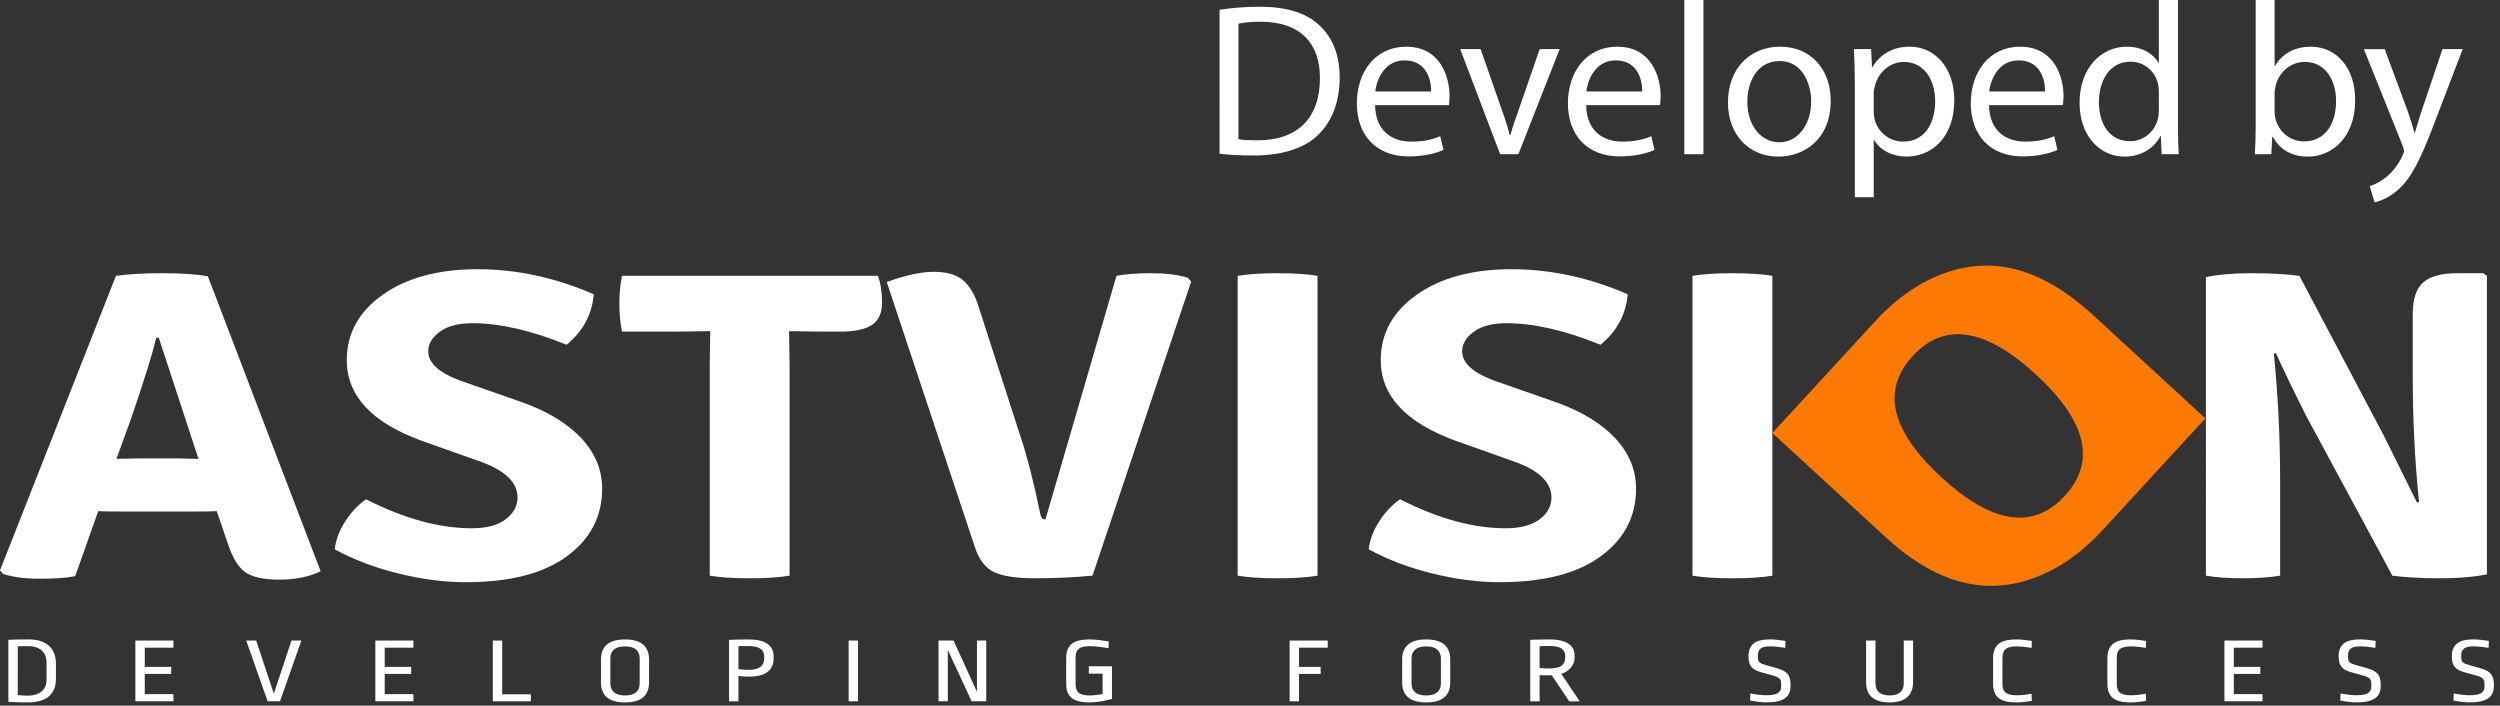<?xml version="1.0" encoding="utf-8"?>
<!-- Generator: Adobe Illustrator 16.0.0, SVG Export Plug-In . SVG Version: 6.00 Build 0)  -->
<!DOCTYPE svg PUBLIC "-//W3C//DTD SVG 1.1//EN" "http://www.w3.org/Graphics/SVG/1.1/DTD/svg11.dtd">
<svg version="1.1" id="Layer_1" xmlns="http://www.w3.org/2000/svg" xmlns:xlink="http://www.w3.org/1999/xlink" x="0px" y="0px"
	 width="124px" height="35px" viewBox="0 0 124 35" enable-background="new 0 0 124 35" xml:space="preserve">
<rect x="0" y="0" width="124" height="35" fill="#333333" stroke="none"/>
<g>
	<path fill="#FFFFFF" d="M60.491,0.485c0.57-0.087,1.249-0.151,1.993-0.151c1.347,0,2.305,0.312,2.94,0.905
		c0.646,0.592,1.023,1.433,1.023,2.607c0,1.185-0.366,2.154-1.044,2.822c-0.679,0.679-1.8,1.045-3.212,1.045
		c-0.668,0-1.228-0.032-1.701-0.086V0.485z M61.427,6.906c0.237,0.043,0.582,0.054,0.948,0.054c2.005,0,3.093-1.121,3.093-3.082
		c0.011-1.713-0.96-2.801-2.941-2.801c-0.484,0-0.852,0.043-1.1,0.097V6.906z"/>
	<path fill="#FFFFFF" d="M68.203,5.214c0.022,1.282,0.841,1.81,1.789,1.81c0.679,0,1.088-0.118,1.443-0.269l0.162,0.679
		c-0.334,0.151-0.905,0.323-1.735,0.323c-1.604,0-2.563-1.056-2.563-2.629s0.927-2.812,2.446-2.812c1.701,0,2.153,1.498,2.153,2.456
		c0,0.194-0.021,0.345-0.031,0.442H68.203z M70.983,4.536c0.011-0.604-0.248-1.541-1.315-1.541c-0.958,0-1.379,0.884-1.454,1.541
		H70.983z"/>
	<path fill="#FFFFFF" d="M73.439,2.435l1.023,2.931c0.172,0.474,0.312,0.905,0.42,1.335h0.032c0.119-0.43,0.27-0.861,0.441-1.335
		l1.013-2.931h0.991l-2.047,5.214h-0.905l-1.981-5.214H73.439z"/>
	<path fill="#FFFFFF" d="M78.673,5.214c0.021,1.282,0.84,1.81,1.788,1.81c0.68,0,1.088-0.118,1.443-0.269l0.163,0.679
		c-0.335,0.151-0.906,0.323-1.735,0.323c-1.604,0-2.564-1.056-2.564-2.629s0.927-2.812,2.446-2.812c1.701,0,2.154,1.498,2.154,2.456
		c0,0.194-0.021,0.345-0.032,0.442H78.673z M81.453,4.536c0.011-0.604-0.247-1.541-1.314-1.541c-0.958,0-1.379,0.884-1.454,1.541
		H81.453z"/>
	<path fill="#FFFFFF" d="M83.542,0h0.947v7.649h-0.947V0z"/>
	<path fill="#FFFFFF" d="M90.803,4.999c0,1.928-1.336,2.769-2.597,2.769c-1.41,0-2.499-1.034-2.499-2.683
		c0-1.745,1.142-2.769,2.585-2.769C89.791,2.316,90.803,3.404,90.803,4.999z M86.667,5.053c0,1.142,0.657,2.004,1.584,2.004
		c0.904,0,1.583-0.851,1.583-2.026c0-0.883-0.441-2.003-1.562-2.003C87.151,3.027,86.667,4.062,86.667,5.053z"/>
	<path fill="#FFFFFF" d="M91.999,4.137c0-0.668-0.021-1.207-0.043-1.703h0.852l0.042,0.895h0.022
		c0.388-0.636,1.001-1.013,1.853-1.013c1.26,0,2.208,1.066,2.208,2.65c0,1.874-1.142,2.801-2.369,2.801
		c-0.69,0-1.293-0.301-1.605-0.819h-0.022v2.833h-0.937V4.137z M92.935,5.527c0,0.14,0.022,0.27,0.044,0.388
		c0.172,0.657,0.743,1.109,1.422,1.109c1.002,0,1.583-0.818,1.583-2.014c0-1.045-0.549-1.939-1.551-1.939
		c-0.646,0-1.25,0.463-1.434,1.174c-0.031,0.119-0.064,0.259-0.064,0.388V5.527z"/>
	<path fill="#FFFFFF" d="M98.655,5.214c0.021,1.282,0.841,1.81,1.789,1.81c0.679,0,1.088-0.118,1.444-0.269l0.161,0.679
		c-0.335,0.151-0.905,0.323-1.735,0.323c-1.604,0-2.563-1.056-2.563-2.629s0.926-2.812,2.445-2.812c1.702,0,2.155,1.498,2.155,2.456
		c0,0.194-0.021,0.345-0.032,0.442H98.655z M101.434,4.536c0.012-0.604-0.247-1.541-1.313-1.541c-0.959,0-1.379,0.884-1.455,1.541
		H101.434z"/>
	<path fill="#FFFFFF" d="M108.027,0v6.303c0,0.463,0.011,0.991,0.044,1.346h-0.852l-0.043-0.905h-0.021
		c-0.291,0.582-0.926,1.023-1.777,1.023c-1.262,0-2.23-1.067-2.23-2.65c-0.011-1.734,1.066-2.801,2.338-2.801
		c0.797,0,1.336,0.377,1.573,0.797h0.021V0H108.027z M107.079,4.557c0-0.119-0.01-0.28-0.042-0.399
		c-0.141-0.603-0.657-1.099-1.368-1.099c-0.98,0-1.562,0.862-1.562,2.015c0,1.056,0.517,1.929,1.54,1.929
		c0.636,0,1.218-0.42,1.391-1.131c0.032-0.129,0.042-0.258,0.042-0.41V4.557z"/>
	<path fill="#FFFFFF" d="M111.84,7.649c0.021-0.355,0.042-0.883,0.042-1.346V0h0.938v3.275h0.022
		c0.333-0.582,0.938-0.958,1.777-0.958c1.293,0,2.208,1.077,2.197,2.661c0,1.863-1.174,2.79-2.337,2.79
		c-0.754,0-1.358-0.291-1.746-0.98h-0.031l-0.044,0.862H111.84z M112.82,5.559c0,0.118,0.022,0.237,0.044,0.344
		c0.184,0.658,0.732,1.11,1.422,1.11c0.991,0,1.583-0.808,1.583-2.004c0-1.045-0.538-1.939-1.551-1.939
		c-0.646,0-1.249,0.441-1.443,1.164c-0.021,0.107-0.055,0.236-0.055,0.387V5.559z"/>
	<path fill="#FFFFFF" d="M118.281,2.435l1.143,3.082c0.119,0.344,0.248,0.754,0.334,1.066h0.021
		c0.097-0.312,0.205-0.711,0.335-1.088l1.034-3.06h1.002l-1.423,3.717c-0.679,1.789-1.142,2.705-1.789,3.265
		c-0.463,0.409-0.926,0.571-1.162,0.614l-0.237-0.797c0.237-0.076,0.549-0.227,0.83-0.463c0.258-0.205,0.581-0.571,0.796-1.056
		c0.044-0.097,0.076-0.172,0.076-0.226c0-0.054-0.022-0.129-0.064-0.248l-1.929-4.805H118.281z"/>
</g>
<path fill="#FFFFFF" d="M5.958,25.371c-0.482,0-0.846-0.004-1.086-0.018L3.73,28.576c-0.399,0.084-0.976,0.129-1.735,0.129
	c-0.761,0-1.373-0.081-1.839-0.239L0,28.292l5.751-14.611c0.622-0.087,1.39-0.13,2.305-0.13c0.917,0,1.665,0.049,2.254,0.152
	l5.593,14.631c-0.569,0.276-1.251,0.416-2.045,0.416s-1.365-0.13-1.709-0.381c-0.346-0.255-0.63-0.731-0.855-1.427l-0.544-1.589
	c-0.241,0.014-0.614,0.018-1.113,0.018H5.958z M5.776,22.759l1.089-0.022h1.994c0.087,0,0.241,0.004,0.466,0.012
	c0.225,0.01,0.396,0.01,0.519,0.01l-1.969-6.008H7.746c-0.156,0.711-0.571,2.049-1.242,4.006L5.776,22.759z"/>
<path fill="#FFFFFF" d="M16.603,27.246c0.053-0.465,0.225-0.926,0.518-1.382c0.294-0.456,0.639-0.825,1.035-1.1
	c1.883,0.958,3.627,1.438,5.236,1.438c0.741,0,1.305-0.15,1.693-0.448c0.39-0.298,0.585-0.656,0.585-1.08
	c0-0.723-0.58-1.305-1.734-1.74l-3.058-1.086c-2.453-0.902-3.678-2.229-3.678-3.986c0-1.319,0.595-2.405,1.786-3.245
	c1.193-0.843,2.759-1.264,4.703-1.264c1.942,0,3.862,0.415,5.763,1.244c-0.087,0.997-0.536,1.833-1.348,2.502
	c-1.761-0.711-3.313-1.068-4.661-1.068c-0.709,0-1.251,0.142-1.632,0.425c-0.379,0.282-0.571,0.604-0.571,0.969
	c0,0.582,0.536,1.066,1.605,1.459l3.109,1.088c1.243,0.45,2.205,1.043,2.888,1.773c0.683,0.735,1.024,1.566,1.024,2.494
	c0,1.379-0.583,2.497-1.749,3.352c-1.166,0.857-2.837,1.285-5.013,1.285c-1.07,0-2.19-0.144-3.355-0.435
	C18.584,28.154,17.536,27.756,16.603,27.246z"/>
<path fill="#FFFFFF" d="M39.137,16.425l0.026,1.611v10.517c-0.534,0.089-1.196,0.13-1.981,0.13s-1.445-0.041-1.979-0.13V18.036
	l0.024-1.611h-0.024l-1.608,0.022h-2.743c-0.089-0.421-0.132-0.884-0.132-1.384s0.043-0.96,0.132-1.382h12.691
	c0.138,0.377,0.207,0.819,0.207,1.328c0,0.507-0.165,0.875-0.491,1.1c-0.33,0.225-0.857,0.339-1.582,0.339h-0.907l-1.606-0.022
	H39.137z"/>
<path fill="#FFFFFF" d="M51.855,25.764l3.522-12.083c0.448-0.087,1.023-0.13,1.723-0.13c0.698,0,1.298,0.073,1.802,0.217l0.18,0.196
	l-4.893,14.588c-0.936,0.089-1.876,0.13-2.826,0.13c-0.949,0-1.636-0.103-2.059-0.306c-0.424-0.201-0.738-0.61-0.944-1.22
	l-4.377-13.168c0.931-0.338,1.708-0.506,2.331-0.506c0.621,0,1.097,0.131,1.425,0.395c0.325,0.264,0.585,0.681,0.776,1.26
	l2.072,6.424c0.345,1.018,0.683,2.327,1.009,3.921C51.629,25.669,51.716,25.764,51.855,25.764z"/>
<path fill="#FFFFFF" d="M61.388,28.553V13.681c0.515-0.087,1.179-0.13,1.98-0.13c0.803,0,1.463,0.043,1.98,0.13v14.872
	c-0.518,0.089-1.178,0.13-1.98,0.13C62.567,28.683,61.903,28.642,61.388,28.553z"/>
<path fill="#FFFFFF" d="M67.888,27.246c0.052-0.465,0.224-0.926,0.518-1.382s0.639-0.825,1.037-1.1
	c1.883,0.958,3.627,1.438,5.231,1.438c0.742,0,1.307-0.15,1.697-0.448c0.389-0.298,0.581-0.656,0.581-1.08
	c0-0.723-0.577-1.305-1.734-1.74l-3.058-1.086c-2.449-0.902-3.675-2.229-3.675-3.986c0-1.319,0.594-2.405,1.786-3.245
	c1.191-0.843,2.757-1.264,4.698-1.264c1.944,0,3.863,0.415,5.766,1.244c-0.087,0.997-0.536,1.833-1.346,2.502
	c-1.763-0.711-3.316-1.068-4.666-1.068c-0.705,0-1.249,0.142-1.629,0.425c-0.382,0.282-0.57,0.604-0.57,0.969
	c0,0.582,0.534,1.066,1.606,1.459l3.108,1.088c1.243,0.45,2.205,1.043,2.886,1.773c0.682,0.735,1.024,1.566,1.024,2.494
	c0,1.379-0.582,2.497-1.75,3.352c-1.165,0.857-2.835,1.285-5.012,1.285c-1.071,0-2.188-0.144-3.352-0.435
	C69.87,28.154,68.822,27.756,67.888,27.246z"/>
<path fill="#FFFFFF" d="M83.948,28.553V13.681c0.519-0.087,1.18-0.13,1.979-0.13c0.805,0,1.463,0.043,1.982,0.13v14.872
	c-0.52,0.089-1.178,0.13-1.982,0.13C85.127,28.683,84.466,28.642,83.948,28.553z"/>
<path fill="#FFFFFF" d="M123.168,13.551l0.184,0.13v14.806c-0.656,0.132-1.429,0.196-2.321,0.196c-0.887,0-1.679-0.041-2.369-0.13
	l-4.299-7.97c-0.725-1.45-1.218-2.476-1.476-3.072l-0.105,0.024c0.209,2.061,0.312,4.172,0.312,6.334v4.683
	c-0.52,0.089-1.135,0.13-1.854,0.13c-0.717,0-1.324-0.041-1.827-0.13V13.746c0.622-0.132,1.38-0.195,2.27-0.195
	s1.679,0.043,2.368,0.13l4.198,7.948l1.63,3.29l0.105-0.025c-0.208-2.002-0.312-4.1-0.312-6.292v-3.048
	c0-0.727,0.174-1.242,0.521-1.548c0.344-0.302,0.904-0.454,1.683-0.454H123.168z"/>
<path fill="#FC7A03" d="M103.767,15.583c-0.005-0.005-0.011-0.01-0.016-0.014c-0.003-0.006-0.008-0.011-0.015-0.015l-0.199-0.182
	l-0.004,0.008c-2.084-1.836-4.176-2.532-6.272-2.069c-1.554,0.355-2.967,1.228-4.249,2.62l-5.103,5.546l5.637,5.184
	c2.154,1.982,4.32,2.74,6.49,2.257c1.554-0.354,2.967-1.23,4.248-2.62l5.104-5.546L103.767,15.583z M102.412,24.596
	c-1.563,1.698-3.603,1.39-6.115-0.92c-2.514-2.314-2.988-4.318-1.426-6.019s3.603-1.392,6.113,0.92
	C103.499,20.891,103.976,22.897,102.412,24.596z"/>
<g>
	<path fill="#FFFFFF" d="M0.416,31.734c0.124-0.006,0.269-0.011,0.435-0.014c0.166-0.003,0.354-0.005,0.566-0.005
		c0.434,0,0.769,0.103,1.004,0.308c0.235,0.206,0.353,0.504,0.353,0.897v0.754c0,0.375-0.116,0.662-0.347,0.863
		c-0.232,0.201-0.578,0.301-1.037,0.301c-0.187,0-0.353-0.002-0.498-0.006c-0.146-0.005-0.305-0.012-0.476-0.021V31.734z
		 M0.881,34.476c0.211,0.019,0.381,0.028,0.509,0.028c0.273,0,0.495-0.067,0.665-0.201c0.169-0.133,0.254-0.332,0.254-0.596v-0.814
		c0-0.285-0.082-0.498-0.246-0.637c-0.164-0.139-0.389-0.208-0.673-0.208c-0.088,0-0.173,0-0.258,0.002
		c-0.083,0.002-0.167,0.004-0.251,0.007V34.476z"/>
	<path fill="#FFFFFF" d="M6.714,34.784v-3.013h1.888v0.354H7.18v0.952h1.313v0.35H7.18v1.002h1.423v0.354H6.714z"/>
	<path fill="#FFFFFF" d="M13.888,34.784h-0.613l-1.062-3.013h0.493l0.876,2.636l0.875-2.636h0.492L13.888,34.784z"/>
	<path fill="#FFFFFF" d="M18.617,34.784v-3.013h1.888v0.354h-1.423v0.952h1.313v0.35h-1.313v1.002h1.423v0.354H18.617z"/>
	<path fill="#FFFFFF" d="M24.444,34.784v-3.013h0.465v2.668h1.423v0.345H24.444z"/>
	<path fill="#FFFFFF" d="M29.808,32.705c0-0.15,0.023-0.287,0.069-0.41c0.045-0.122,0.115-0.227,0.21-0.312
		c0.095-0.086,0.218-0.152,0.37-0.198c0.151-0.046,0.333-0.069,0.544-0.069c0.212,0,0.394,0.023,0.544,0.069
		c0.152,0.046,0.275,0.112,0.37,0.198c0.095,0.085,0.165,0.19,0.21,0.312c0.045,0.123,0.069,0.26,0.069,0.41v1.146
		c0,0.153-0.023,0.29-0.069,0.412c-0.045,0.121-0.116,0.225-0.21,0.31c-0.095,0.086-0.218,0.152-0.37,0.198
		c-0.15,0.046-0.333,0.069-0.544,0.069c-0.211,0-0.393-0.023-0.544-0.069c-0.152-0.046-0.275-0.112-0.37-0.198
		c-0.095-0.085-0.165-0.189-0.21-0.31c-0.046-0.122-0.069-0.258-0.069-0.412V32.705z M30.273,33.892
		c0,0.197,0.061,0.346,0.183,0.449c0.122,0.103,0.304,0.154,0.544,0.154c0.241,0,0.423-0.052,0.544-0.154
		c0.123-0.103,0.184-0.252,0.184-0.449v-1.229c0-0.193-0.06-0.341-0.181-0.446c-0.12-0.104-0.302-0.156-0.547-0.156
		c-0.244,0-0.426,0.051-0.547,0.154c-0.12,0.103-0.18,0.251-0.18,0.444V33.892z"/>
	<path fill="#FFFFFF" d="M36.161,34.784v-3.045c0.139-0.006,0.282-0.011,0.43-0.016c0.147-0.004,0.32-0.007,0.517-0.007
		c0.438,0,0.758,0.073,0.96,0.221c0.202,0.147,0.304,0.353,0.304,0.617v0.11c0,0.279-0.099,0.499-0.295,0.658
		c-0.198,0.16-0.506,0.239-0.925,0.239c-0.081,0-0.162-0.002-0.244-0.007c-0.082-0.005-0.177-0.015-0.282-0.03v1.261H36.161z
		 M36.626,33.188c0.124,0.016,0.222,0.026,0.295,0.03c0.073,0.005,0.142,0.007,0.208,0.007c0.518,0,0.777-0.193,0.777-0.579v-0.078
		c0-0.172-0.064-0.302-0.191-0.392c-0.128-0.089-0.334-0.133-0.618-0.133c-0.121,0-0.215,0-0.282,0.002
		c-0.068,0.001-0.13,0.004-0.188,0.007V33.188z"/>
	<path fill="#FFFFFF" d="M42.093,34.784v-3.013h0.465v3.013H42.093z"/>
	<path fill="#FFFFFF" d="M48.194,34.784l-1.182-2.544v2.544h-0.46v-3.013h0.744l1.161,2.543v-2.543h0.46v3.013H48.194z"/>
	<path fill="#FFFFFF" d="M54.049,34.839c-0.216,0-0.397-0.019-0.547-0.057c-0.149-0.039-0.271-0.097-0.361-0.175
		s-0.156-0.176-0.197-0.292c-0.039-0.117-0.06-0.251-0.06-0.405v-1.265c0-0.325,0.091-0.562,0.273-0.709
		c0.183-0.147,0.479-0.221,0.892-0.221c0.073,0,0.153,0.003,0.239,0.01c0.085,0.006,0.17,0.014,0.254,0.024
		c0.084,0.011,0.164,0.023,0.243,0.035c0.078,0.012,0.149,0.023,0.211,0.033l-0.012,0.335c-0.05-0.009-0.113-0.019-0.186-0.03
		c-0.073-0.011-0.151-0.021-0.235-0.032c-0.083-0.011-0.17-0.02-0.261-0.028c-0.089-0.007-0.174-0.011-0.254-0.011
		c-0.255,0-0.436,0.043-0.542,0.129c-0.105,0.085-0.158,0.227-0.158,0.423v1.334c0,0.197,0.053,0.339,0.158,0.426
		c0.106,0.087,0.287,0.131,0.542,0.131c0.091,0,0.192-0.006,0.304-0.019c0.111-0.012,0.225-0.027,0.337-0.046v-1.016h-0.684v-0.368
		h1.148v1.624c-0.153,0.04-0.327,0.078-0.522,0.115C54.437,34.821,54.243,34.839,54.049,34.839z"/>
	<path fill="#FFFFFF" d="M64.431,32.125v0.952h1.072v0.35h-1.072v1.357h-0.466v-3.013h1.889v0.354H64.431z"/>
	<path fill="#FFFFFF" d="M69.547,32.705c0-0.15,0.023-0.287,0.068-0.41c0.046-0.122,0.116-0.227,0.211-0.312
		c0.095-0.086,0.217-0.152,0.369-0.198c0.151-0.046,0.333-0.069,0.544-0.069c0.212,0,0.394,0.023,0.545,0.069
		c0.15,0.046,0.274,0.112,0.369,0.198c0.095,0.085,0.165,0.19,0.211,0.312c0.045,0.123,0.068,0.26,0.068,0.41v1.146
		c0,0.153-0.023,0.29-0.068,0.412c-0.046,0.121-0.116,0.225-0.211,0.31c-0.095,0.086-0.219,0.152-0.369,0.198
		c-0.151,0.046-0.333,0.069-0.545,0.069c-0.211,0-0.393-0.023-0.544-0.069c-0.152-0.046-0.274-0.112-0.369-0.198
		c-0.095-0.085-0.165-0.189-0.211-0.31c-0.045-0.122-0.068-0.258-0.068-0.412V32.705z M70.012,33.892
		c0,0.197,0.061,0.346,0.184,0.449c0.122,0.103,0.304,0.154,0.544,0.154c0.241,0,0.422-0.052,0.545-0.154
		c0.122-0.103,0.184-0.252,0.184-0.449v-1.229c0-0.193-0.06-0.341-0.181-0.446s-0.303-0.156-0.548-0.156
		c-0.243,0-0.426,0.051-0.547,0.154c-0.12,0.103-0.181,0.251-0.181,0.444V33.892z"/>
	<path fill="#FFFFFF" d="M76.847,31.716c0.223,0,0.414,0.019,0.572,0.058c0.158,0.039,0.288,0.092,0.389,0.161
		c0.1,0.069,0.174,0.153,0.221,0.251c0.048,0.098,0.071,0.208,0.071,0.331v0.119c0,0.083-0.015,0.164-0.046,0.244
		c-0.031,0.08-0.075,0.155-0.132,0.226c-0.057,0.07-0.125,0.133-0.207,0.188c-0.083,0.056-0.175,0.099-0.276,0.129l0.914,1.362
		h-0.521l-0.864-1.289h-0.34c-0.077,0-0.164-0.002-0.263-0.008v1.297H75.9v-3.05c0.154-0.006,0.311-0.011,0.472-0.014
		C76.532,31.717,76.691,31.716,76.847,31.716z M76.836,32.042c-0.062,0-0.138,0-0.227,0.002c-0.091,0.001-0.172,0.004-0.244,0.007
		v1.086c0.124,0.006,0.221,0.01,0.29,0.014c0.069,0.003,0.136,0.004,0.197,0.004c0.28,0,0.481-0.047,0.602-0.14
		c0.12-0.094,0.181-0.223,0.181-0.389V32.54c0-0.166-0.062-0.291-0.184-0.373C77.33,32.083,77.125,32.042,76.836,32.042z"/>
	<path fill="#FFFFFF" d="M88.142,33.146c0.121,0.034,0.224,0.073,0.31,0.117c0.086,0.045,0.154,0.099,0.207,0.161
		c0.054,0.063,0.091,0.136,0.115,0.219c0.024,0.082,0.036,0.181,0.036,0.294v0.088c0,0.131-0.021,0.249-0.063,0.349
		c-0.042,0.101-0.11,0.186-0.208,0.256c-0.097,0.068-0.222,0.121-0.374,0.157c-0.154,0.035-0.34,0.052-0.559,0.052
		c-0.088,0-0.202-0.007-0.345-0.023s-0.294-0.038-0.455-0.069l0.012-0.354c0.149,0.031,0.293,0.054,0.43,0.069
		c0.137,0.015,0.253,0.023,0.348,0.023c0.28,0,0.476-0.036,0.586-0.109c0.108-0.071,0.163-0.178,0.163-0.319v-0.151
		c0-0.108-0.027-0.19-0.081-0.247c-0.056-0.057-0.156-0.105-0.302-0.145l-0.563-0.157c-0.128-0.034-0.234-0.072-0.32-0.115
		c-0.086-0.042-0.154-0.095-0.205-0.157c-0.052-0.061-0.088-0.133-0.112-0.216c-0.023-0.083-0.036-0.181-0.036-0.295v-0.051
		c0-0.26,0.083-0.46,0.25-0.6c0.166-0.14,0.438-0.209,0.818-0.209c0.095,0,0.211,0.007,0.353,0.021
		c0.14,0.014,0.278,0.032,0.413,0.053l-0.011,0.346c-0.128-0.022-0.259-0.039-0.392-0.053c-0.134-0.014-0.254-0.021-0.363-0.021
		c-0.22,0-0.374,0.036-0.466,0.108c-0.091,0.073-0.137,0.179-0.137,0.32v0.12c0,0.055,0.005,0.102,0.017,0.14
		c0.011,0.039,0.033,0.073,0.065,0.103c0.033,0.031,0.079,0.058,0.137,0.081s0.133,0.047,0.224,0.071L88.142,33.146z"/>
	<path fill="#FFFFFF" d="M94.889,31.771v2.06c0,0.325-0.097,0.575-0.29,0.748s-0.484,0.26-0.875,0.26
		c-0.38,0-0.669-0.083-0.867-0.248c-0.199-0.166-0.299-0.416-0.299-0.75v-2.07h0.465v2.12c0,0.202,0.062,0.354,0.184,0.453
		c0.122,0.1,0.295,0.15,0.518,0.15c0.222,0,0.395-0.05,0.517-0.15c0.123-0.1,0.184-0.251,0.184-0.453v-2.12H94.889z"/>
	<path fill="#FFFFFF" d="M100.023,31.716c0.123,0,0.25,0.008,0.38,0.025c0.129,0.017,0.254,0.033,0.374,0.048l-0.01,0.346
		c-0.092-0.016-0.205-0.031-0.34-0.048s-0.271-0.025-0.404-0.025c-0.253,0-0.433,0.042-0.539,0.126
		c-0.108,0.084-0.162,0.228-0.162,0.43v1.316c0,0.2,0.054,0.341,0.162,0.425c0.106,0.084,0.286,0.127,0.539,0.127
		c0.134,0,0.27-0.009,0.404-0.025c0.135-0.017,0.248-0.033,0.34-0.048l0.01,0.354c-0.12,0.016-0.245,0.031-0.374,0.049
		c-0.13,0.017-0.257,0.025-0.38,0.025c-0.216,0-0.398-0.019-0.548-0.057c-0.15-0.039-0.271-0.097-0.361-0.175
		c-0.092-0.078-0.157-0.176-0.196-0.292c-0.041-0.117-0.062-0.251-0.062-0.405v-1.265c0-0.313,0.088-0.546,0.263-0.7
		C99.294,31.792,99.595,31.716,100.023,31.716z"/>
	<path fill="#FFFFFF" d="M105.691,31.716c0.125,0,0.252,0.008,0.381,0.025c0.13,0.017,0.255,0.033,0.375,0.048l-0.011,0.346
		c-0.092-0.016-0.204-0.031-0.339-0.048s-0.271-0.025-0.406-0.025c-0.251,0-0.431,0.042-0.538,0.126
		c-0.108,0.084-0.161,0.228-0.161,0.43v1.316c0,0.2,0.053,0.341,0.161,0.425c0.107,0.084,0.287,0.127,0.538,0.127
		c0.136,0,0.271-0.009,0.406-0.025c0.135-0.017,0.247-0.033,0.339-0.048l0.011,0.354c-0.12,0.016-0.245,0.031-0.375,0.049
		c-0.129,0.017-0.256,0.025-0.381,0.025c-0.214,0-0.396-0.019-0.547-0.057c-0.149-0.039-0.27-0.097-0.361-0.175
		c-0.091-0.078-0.156-0.176-0.196-0.292c-0.04-0.117-0.061-0.251-0.061-0.405v-1.265c0-0.313,0.088-0.546,0.263-0.7
		S105.265,31.716,105.691,31.716z"/>
	<path fill="#FFFFFF" d="M110.332,34.784v-3.013h1.889v0.354h-1.423v0.952h1.313v0.35h-1.313v1.002h1.423v0.354H110.332z"/>
	<path fill="#FFFFFF" d="M117.414,33.146c0.121,0.034,0.223,0.073,0.309,0.117c0.086,0.045,0.155,0.099,0.208,0.161
		c0.054,0.063,0.091,0.136,0.115,0.219c0.024,0.082,0.036,0.181,0.036,0.294v0.088c0,0.131-0.021,0.249-0.063,0.349
		c-0.042,0.101-0.11,0.186-0.208,0.256c-0.098,0.068-0.222,0.121-0.375,0.157c-0.153,0.035-0.339,0.052-0.558,0.052
		c-0.089,0-0.202-0.007-0.346-0.023c-0.142-0.016-0.294-0.038-0.454-0.069l0.012-0.354c0.148,0.031,0.293,0.054,0.43,0.069
		c0.137,0.015,0.253,0.023,0.348,0.023c0.28,0,0.476-0.036,0.586-0.109c0.108-0.071,0.163-0.178,0.163-0.319v-0.151
		c0-0.108-0.027-0.19-0.081-0.247c-0.056-0.057-0.156-0.105-0.302-0.145l-0.563-0.157c-0.128-0.034-0.235-0.072-0.32-0.115
		c-0.086-0.042-0.154-0.095-0.205-0.157c-0.052-0.061-0.088-0.133-0.112-0.216c-0.023-0.083-0.036-0.181-0.036-0.295v-0.051
		c0-0.26,0.083-0.46,0.25-0.6c0.166-0.14,0.438-0.209,0.818-0.209c0.094,0,0.211,0.007,0.353,0.021
		c0.14,0.014,0.278,0.032,0.412,0.053l-0.011,0.346c-0.127-0.022-0.258-0.039-0.391-0.053c-0.134-0.014-0.254-0.021-0.363-0.021
		c-0.22,0-0.375,0.036-0.466,0.108c-0.091,0.073-0.137,0.179-0.137,0.32v0.12c0,0.055,0.005,0.102,0.017,0.14
		c0.011,0.039,0.033,0.073,0.065,0.103c0.033,0.031,0.078,0.058,0.137,0.081c0.058,0.023,0.133,0.047,0.224,0.071L117.414,33.146z"
		/>
	<path fill="#FFFFFF" d="M123.028,33.146c0.12,0.034,0.224,0.073,0.31,0.117c0.085,0.045,0.154,0.099,0.207,0.161
		c0.054,0.063,0.092,0.136,0.115,0.219c0.023,0.082,0.036,0.181,0.036,0.294v0.088c0,0.131-0.021,0.249-0.062,0.349
		c-0.043,0.101-0.112,0.186-0.209,0.256c-0.097,0.068-0.222,0.121-0.375,0.157c-0.153,0.035-0.339,0.052-0.558,0.052
		c-0.088,0-0.202-0.007-0.345-0.023s-0.294-0.038-0.454-0.069l0.012-0.354c0.148,0.031,0.291,0.054,0.429,0.069
		c0.137,0.015,0.253,0.023,0.348,0.023c0.28,0,0.476-0.036,0.586-0.109c0.108-0.071,0.163-0.178,0.163-0.319v-0.151
		c0-0.108-0.027-0.19-0.082-0.247c-0.055-0.057-0.154-0.105-0.301-0.145l-0.563-0.157c-0.128-0.034-0.234-0.072-0.319-0.115
		c-0.086-0.042-0.155-0.095-0.206-0.157c-0.052-0.061-0.088-0.133-0.112-0.216c-0.023-0.083-0.035-0.181-0.035-0.295v-0.051
		c0-0.26,0.082-0.46,0.249-0.6c0.166-0.14,0.438-0.209,0.818-0.209c0.095,0,0.212,0.007,0.353,0.021s0.278,0.032,0.413,0.053
		l-0.011,0.346c-0.128-0.022-0.258-0.039-0.392-0.053c-0.134-0.014-0.254-0.021-0.363-0.021c-0.22,0-0.375,0.036-0.466,0.108
		c-0.091,0.073-0.137,0.179-0.137,0.32v0.12c0,0.055,0.006,0.102,0.017,0.14s0.033,0.073,0.065,0.103
		c0.033,0.031,0.079,0.058,0.137,0.081c0.059,0.023,0.134,0.047,0.225,0.071L123.028,33.146z"/>
</g>
</svg>
